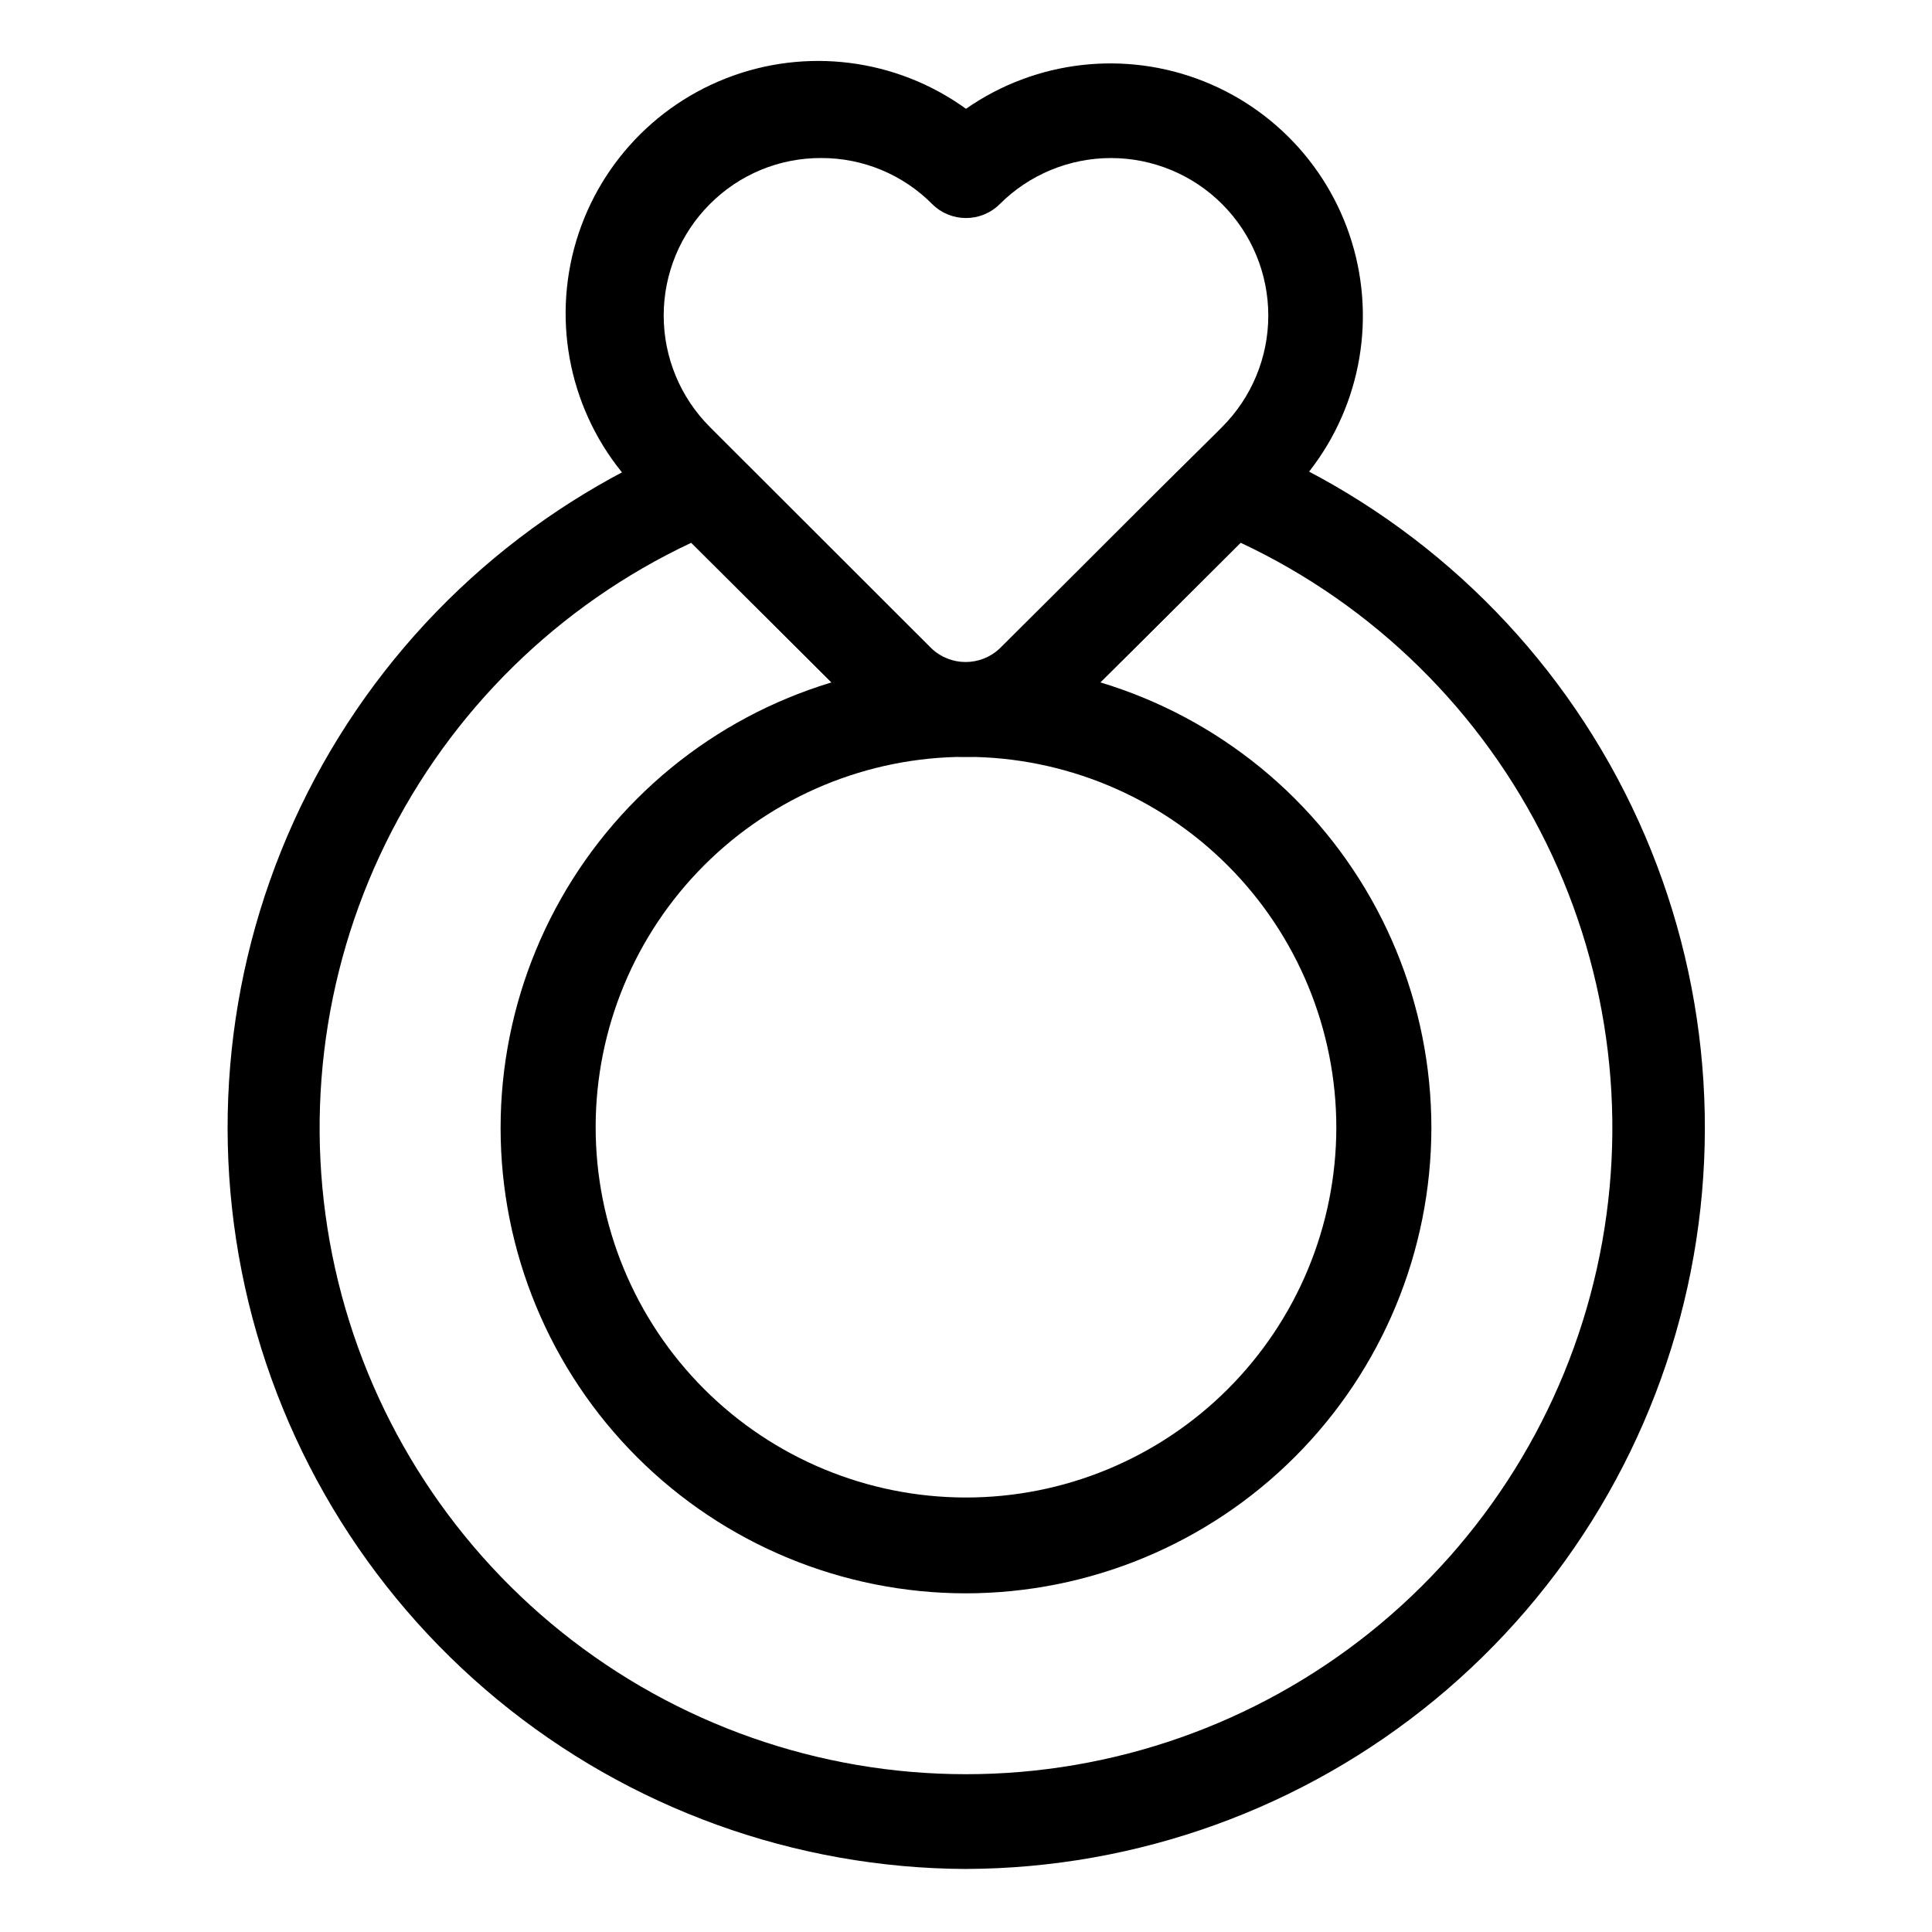 <?xml version="1.0" encoding="UTF-8"?>
<!-- Uploaded to: SVG Repo, www.svgrepo.com, Generator: SVG Repo Mixer Tools -->
<svg fill="#000000" width="800px" height="800px" version="1.1" viewBox="144 144 512 512" xmlns="http://www.w3.org/2000/svg">
 <g>
  <path d="m400 566.25c-32.707 0-64.074-12.988-87.203-36.117-23.129-23.125-36.125-54.488-36.133-87.195-0.004-32.707 12.984-64.078 36.105-87.211 23.125-23.133 54.488-36.133 87.195-36.141 32.707-0.008 64.078 12.977 87.215 36.094 23.133 23.121 36.137 54.48 36.152 87.188-0.027 32.707-13.027 64.066-36.152 87.199-23.121 23.133-54.477 36.145-87.18 36.184zm0-221.68c-26.023 0-50.977 10.336-69.379 28.73-18.406 18.395-28.75 43.344-28.766 69.363-0.012 26.02 10.309 50.98 28.691 69.395 18.387 18.41 43.332 28.77 69.352 28.797 26.02 0.027 50.984-10.281 69.406-28.656 18.426-18.375 28.797-43.312 28.836-69.336 0-26.043-10.336-51.02-28.734-69.449-18.402-18.43-43.363-28.801-69.406-28.844zm0 294.73c-45.355-0.188-89.25-16.055-124.23-44.918-34.984-28.859-58.91-68.938-67.715-113.43-8.801-44.488-1.941-90.656 19.414-130.67 21.359-40.008 55.902-71.398 97.77-88.844 4.695-1.941 10.102-0.867 13.703 2.723l51.891 51.844v-0.004c5.078 4.84 13.059 4.84 18.137 0 16.777-16.625 40.305-40.305 52.094-51.891 3.602-3.59 9.008-4.664 13.707-2.719 41.895 17.422 76.469 48.809 97.852 88.832 21.383 40.02 28.254 86.211 19.449 130.72-8.809 44.512-32.75 84.605-67.758 113.47-35.012 28.863-78.934 44.723-124.31 44.879zm-72.801-351.46c-35.258 16.555-63.82 44.629-80.98 79.594-17.156 34.969-21.887 74.738-13.406 112.75s29.664 72.008 60.055 96.367c30.395 24.359 68.18 37.633 107.13 37.633 38.949 0 76.734-13.273 107.13-37.633 30.391-24.359 51.574-58.352 60.055-96.367 8.48-38.016 3.754-77.785-13.406-112.75-17.156-34.965-45.723-63.039-80.977-79.594-12.594 12.543-31.84 31.738-45.996 45.746h-0.004c-7.098 7.109-16.758 11.066-26.801 10.98-10.125 0.027-19.84-3.981-27.004-11.133z"/>
  <path d="m400 344.58c-10.125 0.027-19.84-3.981-27.004-11.133l-51.895-51.691-6.75-6.551c-16.395-15.812-23.613-38.883-19.164-61.223 4.453-22.34 19.965-40.879 41.168-49.203 21.199-8.324 45.184-5.289 63.645 8.055 18.445-12.867 42.125-15.602 63.023-7.281 20.895 8.32 36.211 26.582 40.766 48.609 4.555 22.027-2.262 44.867-18.145 60.793l-6.902 6.852c-11.488 11.488-35.266 35.266-52.043 51.793-7.074 7.082-16.691 11.039-26.699 10.98zm-38.391-158.7c-11.086-0.043-21.723 4.367-29.523 12.242-7.812 7.832-12.199 18.438-12.199 29.5 0 11.059 4.387 21.668 12.199 29.496l6.852 6.852 51.891 51.844c5.078 4.836 13.059 4.836 18.137 0 16.777-16.625 40.305-40.305 52.094-51.891 4.18-4.082 6.699-6.648 6.852-6.801v-0.004c7.812-7.828 12.199-18.438 12.199-29.496 0-11.062-4.387-21.668-12.199-29.5-7.816-7.836-18.43-12.238-29.496-12.238-11.066 0-21.68 4.402-29.5 12.238-4.941 4.879-12.891 4.879-17.832 0-7.785-7.867-18.406-12.277-29.473-12.242z"/>
 </g>
</svg>